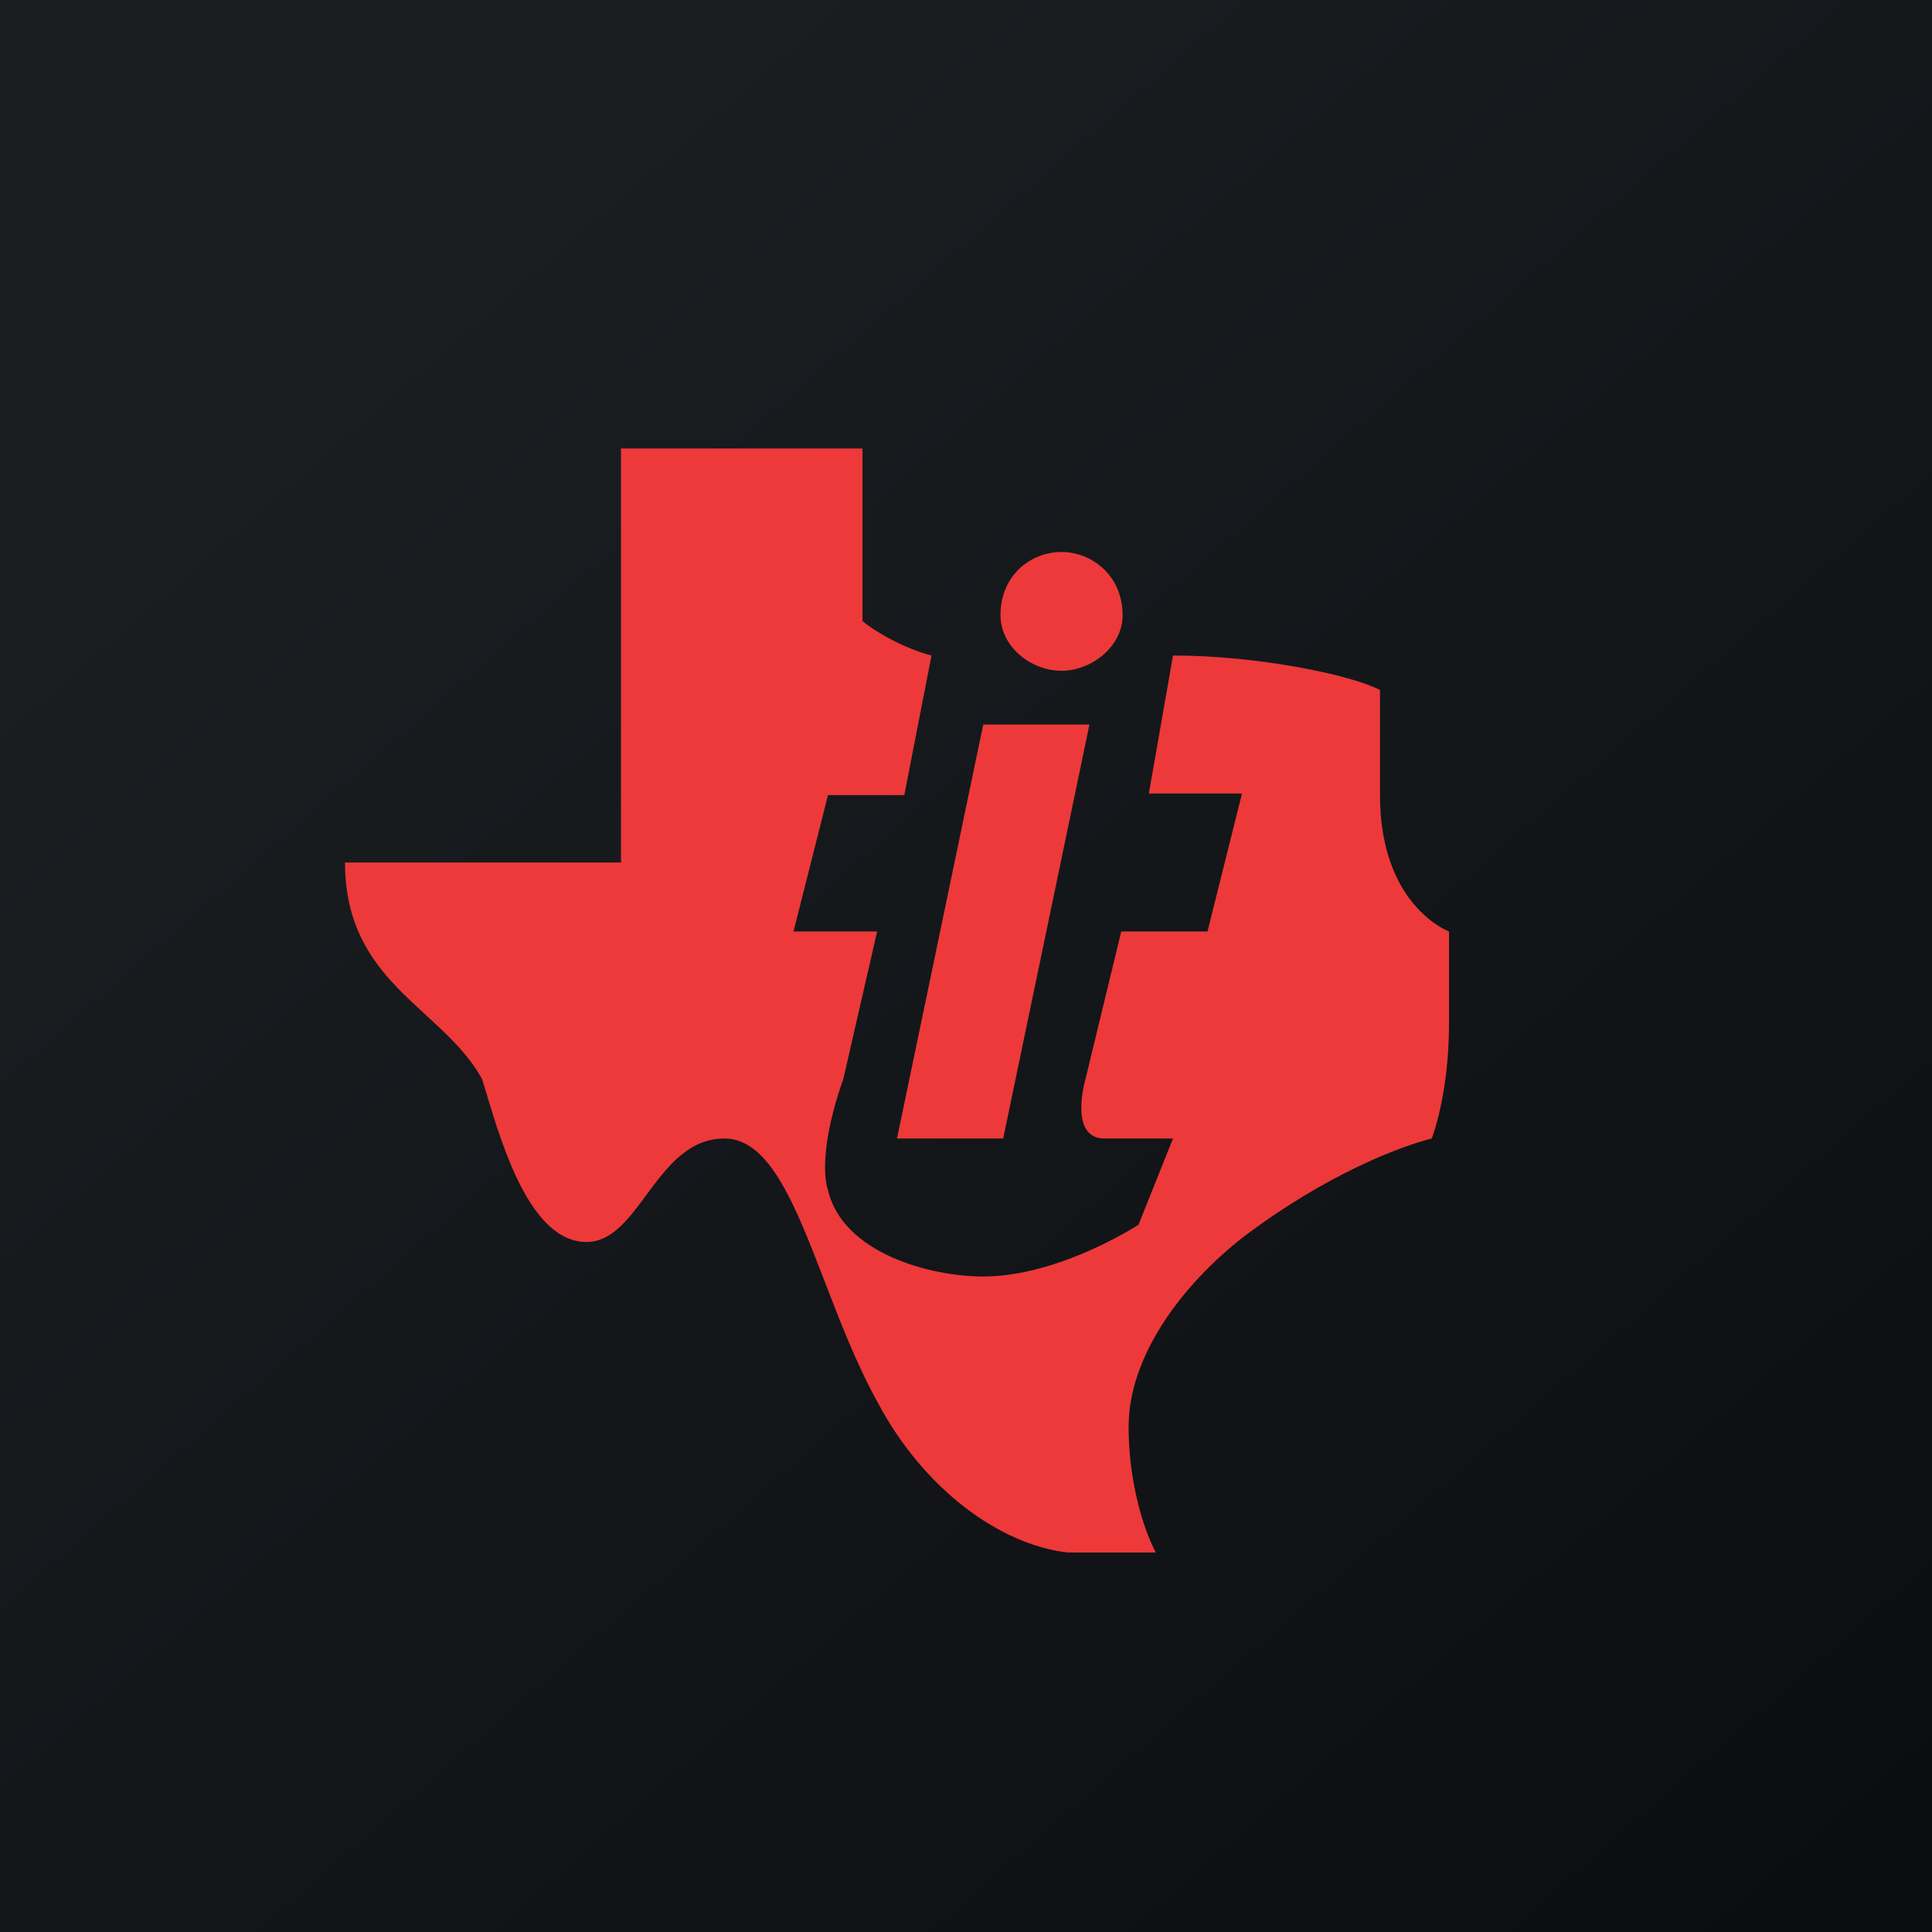 <svg width="56" height="56" xmlns="http://www.w3.org/2000/svg"><path fill="url(#paint0_linear)" d="M0 0h56v56H0z"/><path d="M34 19c2.424 0 5.129.549 6 1v3.046C40 26.263 42 27 42 27v2.677c0 2.06-.5 3.323-.5 3.323-.899.226-3.04 1.023-5.464 2.857-1.77 1.383-3.323 3.443-3.323 5.503 0 1.354.324 2.737.787 3.64h-2.557c-1.96-.226-4.167-1.834-5.501-4.346-.607-1.093-1.087-2.337-1.534-3.499C23.049 34.928 22.306 33 21 33c-1.055 0-1.68.846-2.266 1.639C18.216 35.339 17.728 36 17 36c-1.602 0-2.425-2.73-2.89-4.273-.048-.162-.093-.31-.134-.441-.393-.726-1.002-1.286-1.627-1.86C11.2 28.372 10 27.269 10 25h8V13h7v5c.245.226 1.128.774 2 1l-.788 4.046H24L23 27h2.424l-.982 4.286C24 32.5 23.782 33.823 24 34.5c.436 1.834 2.975 2.5 4.5 2.5 2.206 0 4.5-1.5 4.5-1.5l1-2.5h-2c-.436 0-.812-.332-.594-1.488L32.5 27H35l1-4h-2.7l.7-4zm-5.5 2h3.078l-2.5 12H26l2.5-12zm4.04-3.166c0-1.157-.898-1.834-1.77-1.834-.898 0-1.77.677-1.77 1.834 0 .903.872 1.609 1.77 1.609.872 0 1.77-.706 1.77-1.609z" fill="#ED3939"/><defs><linearGradient id="paint0_linear" x1="10.418" y1="9.712" x2="68.147" y2="76.017" gradientUnits="userSpaceOnUse"><stop stop-color="#1A1E21"/><stop offset="1" stop-color="#06060A"/></linearGradient></defs></svg>